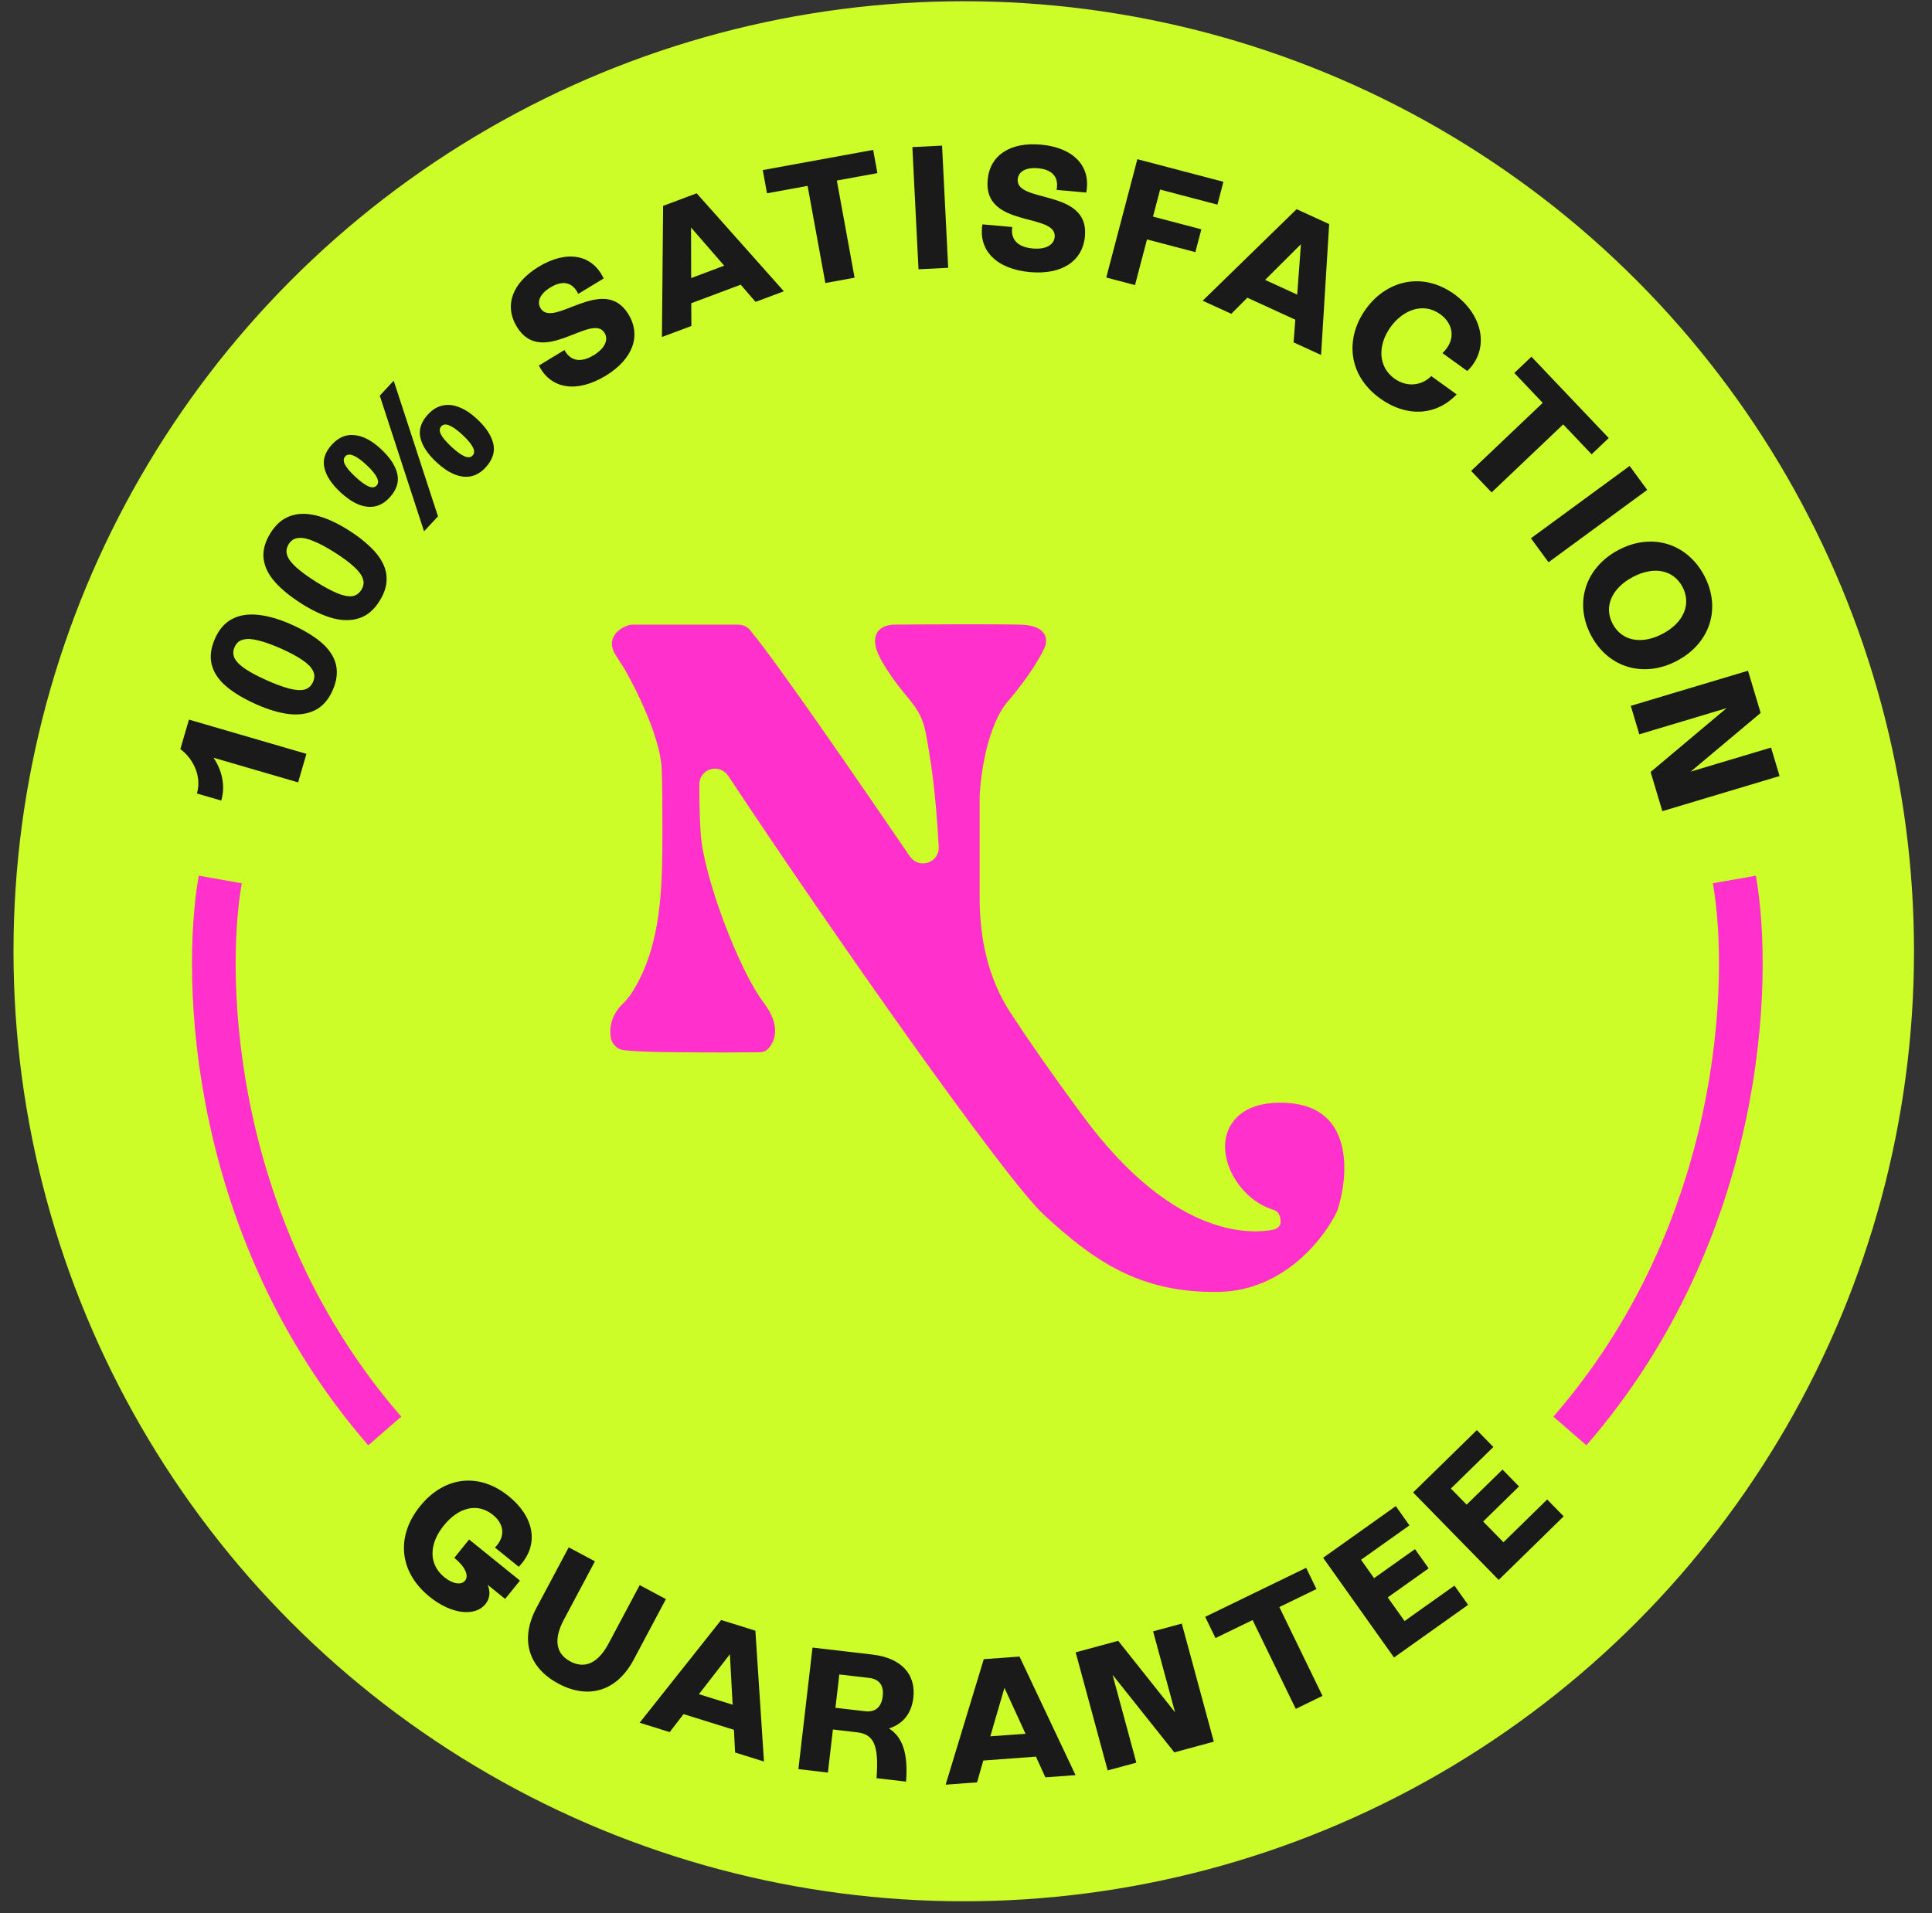 <svg width="105" height="104" viewBox="0 0 105 104" fill="none" xmlns="http://www.w3.org/2000/svg">
<rect x="0" y="0" width="105" height="104" fill="#333333" stroke="none"/>
<circle cx="52.378" cy="51.711" r="51.644" fill="#CCFD28"/>
<path d="M35.962 41.81C35.894 40.08 34.549 37.399 33.886 36.274C33.793 36.135 33.559 35.778 33.367 35.459C32.981 34.604 33.682 34.141 34.163 33.985C34.232 33.963 34.303 33.955 34.376 33.955H40.12C40.365 33.955 40.596 34.051 40.753 34.24C42.235 36.019 46.586 42.363 49.444 46.545C49.943 47.275 51.063 46.908 51.017 46.026C50.856 42.973 50.562 41.189 50.322 39.893C50.012 38.225 49.216 38.112 47.978 36.034C46.987 34.371 47.978 33.955 48.597 33.955C50.248 33.94 53.931 33.92 55.452 33.955C56.973 33.99 56.957 34.825 56.758 35.237C56.573 35.65 55.921 36.803 54.788 38.112C53.656 39.421 53.285 42.137 53.241 43.331V48.782C53.241 51.003 53.694 53.171 54.904 55.033C55.776 56.374 57.048 58.217 58.853 60.664C63.989 67.626 68.326 66.999 69.154 66.856C69.681 66.765 69.65 66.347 69.519 66.029C69.46 65.885 69.328 65.802 69.179 65.756C67.147 65.136 65.717 62.331 67.176 60.785C67.703 60.227 68.586 59.866 70.003 59.959C73.614 60.197 73.293 63.961 72.681 65.812C72.02 67.251 69.814 70.148 66.282 70.227C61.852 70.327 59.33 68.416 56.758 66.061C54.635 64.115 45.148 50.596 39.585 42.187C39.108 41.467 38.014 41.774 38.01 42.637C38.007 43.531 38.025 44.485 38.082 45.316C38.246 47.673 40.145 52.714 41.519 54.526C42.469 55.779 42.12 56.647 41.712 57.045C41.596 57.158 41.435 57.2 41.273 57.202C40.489 57.212 38.754 57.221 36.446 57.198C35.127 57.185 34.34 57.139 33.891 57.088C33.548 57.049 33.25 56.754 33.195 56.413C33.111 55.887 33.204 55.16 33.886 54.526C34.069 54.356 34.248 54.121 34.418 53.843C35.965 51.319 35.995 48.189 36 45.228C36.002 43.875 35.993 42.589 35.962 41.81Z" fill="#FF30CC"/>
<path d="M9.801 40.725L10.269 39.119L16.654 40.98L16.202 42.531L11.605 41.191C12.08 41.904 12.256 42.727 12.025 43.52L10.702 43.135C11 42.113 10.401 41.147 9.801 40.725Z" fill="#1A1A1A"/>
<path d="M15.851 33.954C16.349 34.176 16.776 34.415 17.134 34.671C17.494 34.921 17.774 35.195 17.974 35.492C18.172 35.781 18.281 36.097 18.302 36.439C18.325 36.775 18.248 37.143 18.071 37.542C17.849 38.04 17.54 38.391 17.144 38.596C16.748 38.801 16.277 38.876 15.733 38.821C15.192 38.76 14.588 38.582 13.923 38.286C13.252 37.987 12.71 37.662 12.297 37.312C11.884 36.962 11.622 36.571 11.509 36.14C11.396 35.708 11.456 35.229 11.691 34.702C11.912 34.205 12.221 33.853 12.617 33.649C13.008 33.441 13.478 33.366 14.028 33.424C14.572 33.479 15.18 33.656 15.851 33.954ZM14.502 36.984C14.971 37.192 15.376 37.341 15.718 37.431C16.053 37.518 16.329 37.537 16.545 37.487C16.758 37.43 16.914 37.291 17.012 37.071C17.11 36.851 17.107 36.645 17.005 36.455C16.906 36.258 16.711 36.064 16.422 35.872C16.129 35.673 15.746 35.468 15.271 35.256C14.797 35.045 14.39 34.899 14.052 34.818C13.711 34.728 13.434 34.712 13.221 34.77C13.005 34.819 12.848 34.954 12.75 35.174C12.652 35.394 12.656 35.603 12.761 35.803C12.863 35.994 13.062 36.186 13.357 36.38C13.646 36.571 14.028 36.772 14.502 36.984Z" fill="#1A1A1A"/>
<path d="M18.937 28.817C19.397 29.107 19.786 29.405 20.103 29.71C20.423 30.009 20.661 30.321 20.817 30.644C20.971 30.958 21.033 31.286 21.005 31.627C20.98 31.964 20.851 32.317 20.618 32.686C20.327 33.147 19.971 33.45 19.549 33.596C19.128 33.742 18.651 33.748 18.121 33.616C17.594 33.478 17.022 33.215 16.406 32.826C15.785 32.434 15.295 32.035 14.937 31.629C14.579 31.223 14.375 30.799 14.325 30.355C14.275 29.912 14.405 29.447 14.712 28.959C15.003 28.498 15.359 28.195 15.781 28.049C16.197 27.9 16.673 27.893 17.209 28.029C17.739 28.162 18.315 28.424 18.937 28.817ZM17.167 31.621C17.601 31.895 17.98 32.1 18.305 32.238C18.625 32.372 18.895 32.431 19.116 32.413C19.335 32.386 19.509 32.271 19.637 32.068C19.766 31.864 19.793 31.66 19.72 31.457C19.649 31.247 19.485 31.028 19.226 30.797C18.965 30.557 18.615 30.299 18.176 30.022C17.737 29.745 17.356 29.541 17.032 29.413C16.707 29.275 16.436 29.219 16.216 29.246C15.995 29.264 15.821 29.374 15.692 29.578C15.564 29.781 15.537 29.989 15.613 30.202C15.687 30.406 15.856 30.625 16.12 30.859C16.379 31.09 16.728 31.343 17.167 31.621Z" fill="#1A1A1A"/>
<path d="M18.047 24.158C18.409 23.768 18.82 23.601 19.279 23.656C19.738 23.702 20.213 23.953 20.705 24.411C21.197 24.868 21.493 25.321 21.595 25.77C21.692 26.215 21.548 26.643 21.164 27.056C20.927 27.311 20.664 27.469 20.375 27.529C20.09 27.584 19.791 27.547 19.477 27.42C19.158 27.288 18.837 27.071 18.512 26.769C18.02 26.312 17.726 25.866 17.63 25.43C17.528 24.99 17.668 24.566 18.047 24.158ZM18.763 24.811C18.66 24.922 18.654 25.068 18.746 25.248C18.837 25.429 19.027 25.653 19.314 25.92C19.598 26.183 19.835 26.356 20.026 26.439C20.217 26.521 20.364 26.507 20.468 26.396C20.572 26.284 20.575 26.136 20.479 25.952C20.387 25.762 20.199 25.536 19.916 25.273C19.629 25.006 19.389 24.835 19.198 24.761C19.012 24.683 18.867 24.699 18.763 24.811ZM21.397 20.695L23.803 28.069L23.046 28.884L20.64 21.509L21.397 20.695ZM23.265 22.523C23.506 22.263 23.772 22.103 24.061 22.043C24.346 21.979 24.645 22.011 24.959 22.138C25.272 22.257 25.594 22.469 25.923 22.776C26.415 23.233 26.711 23.686 26.813 24.135C26.91 24.579 26.766 25.008 26.382 25.421C26.145 25.676 25.882 25.834 25.593 25.893C25.308 25.949 25.008 25.912 24.695 25.785C24.376 25.653 24.054 25.436 23.73 25.134C23.238 24.677 22.944 24.231 22.847 23.795C22.746 23.355 22.885 22.931 23.265 22.523ZM23.981 23.175C23.878 23.287 23.872 23.433 23.963 23.613C24.055 23.794 24.245 24.017 24.532 24.285C24.815 24.548 25.052 24.721 25.244 24.804C25.435 24.886 25.582 24.872 25.686 24.761C25.789 24.649 25.795 24.503 25.703 24.323C25.611 24.134 25.422 23.905 25.134 23.638C24.846 23.37 24.607 23.2 24.416 23.126C24.23 23.048 24.085 23.064 23.981 23.175Z" fill="#1A1A1A"/>
<path d="M32.906 20.433C31.362 21.368 29.938 21.164 29.288 19.87L30.677 19.028C30.999 19.633 31.562 19.736 32.269 19.308C32.886 18.934 33.078 18.462 32.857 18.096C32.168 16.959 29.453 20.014 28.089 17.763C27.38 16.593 27.856 15.361 29.278 14.499C30.798 13.579 32.185 13.816 32.808 15.138L31.427 15.975C31.119 15.339 30.59 15.215 29.915 15.624C29.346 15.969 29.164 16.401 29.38 16.759C30.07 17.896 32.807 14.861 34.156 17.087C34.86 18.249 34.401 19.527 32.906 20.433Z" fill="#1A1A1A"/>
<path d="M42.601 15.834L41.062 16.411L40.255 15.476L37.568 16.484L37.575 17.72L35.974 18.32L36.039 11.192L37.863 10.508L42.601 15.834ZM37.556 12.368L37.563 15.116L39.359 14.442L37.556 12.368Z" fill="#1A1A1A"/>
<path d="M41.454 9.246L47.455 8.149L47.685 9.411L45.48 9.814L46.445 15.095L44.856 15.386L43.891 10.105L41.685 10.508L41.454 9.246Z" fill="#1A1A1A"/>
<path d="M51.532 14.558L49.919 14.639L49.585 7.997L51.199 7.916L51.532 14.558Z" fill="#1A1A1A"/>
<path d="M55.977 14.792C54.179 14.632 53.153 13.625 53.394 12.197L55.013 12.341C54.914 13.019 55.306 13.435 56.13 13.508C56.849 13.572 57.283 13.306 57.321 12.88C57.438 11.555 53.442 12.411 53.675 9.79C53.796 8.427 54.909 7.715 56.565 7.862C58.335 8.02 59.313 9.032 59.033 10.466L57.424 10.323C57.553 9.629 57.198 9.216 56.413 9.146C55.75 9.087 55.347 9.328 55.31 9.744C55.193 11.069 59.196 10.242 58.965 12.835C58.845 14.189 57.719 14.947 55.977 14.792Z" fill="#1A1A1A"/>
<path d="M66.49 9.883L66.164 11.124L63.049 10.305L62.663 11.775L65.291 12.466L64.965 13.706L62.337 13.016L61.685 15.497L60.123 15.086L61.813 8.654L66.49 9.883Z" fill="#1A1A1A"/>
<path d="M71.797 19.297L70.303 18.612L70.398 17.38L67.79 16.184L66.918 17.059L65.363 16.347L70.468 11.371L72.238 12.182L71.797 19.297ZM70.702 13.276L68.756 15.216L70.501 16.016L70.702 13.276Z" fill="#1A1A1A"/>
<path d="M75.002 21.657C73.207 20.361 73.125 18.333 74.231 16.8C75.399 15.182 77.37 14.789 79.034 15.99C80.606 17.124 80.974 18.984 79.744 20.169L78.395 19.196C79.145 18.483 79.003 17.608 78.271 17.079C77.362 16.423 76.258 16.833 75.579 17.773C74.851 18.782 74.903 19.944 75.781 20.578C76.474 21.079 77.278 20.956 77.787 20.445L79.166 21.44C78.025 22.632 76.412 22.674 75.002 21.657Z" fill="#1A1A1A"/>
<path d="M83.229 19.391L87.431 23.812L86.501 24.696L84.956 23.071L81.065 26.769L79.953 25.598L83.844 21.9L82.299 20.275L83.229 19.391Z" fill="#1A1A1A"/>
<path d="M84.158 30.564L83.203 29.261L88.567 25.329L89.522 26.632L84.158 30.564Z" fill="#1A1A1A"/>
<path d="M86.477 34.552C85.539 32.791 86.148 30.862 87.951 29.902C89.754 28.942 91.678 29.522 92.616 31.283C93.553 33.044 92.956 34.955 91.153 35.915C89.35 36.875 87.415 36.313 86.477 34.552ZM87.647 33.918C88.142 34.849 89.223 35.059 90.372 34.447C91.512 33.84 91.933 32.83 91.437 31.899C90.941 30.969 89.874 30.762 88.733 31.37C87.584 31.981 87.151 32.987 87.647 33.918Z" fill="#1A1A1A"/>
<path d="M91.883 41.947L96.252 40.638L96.716 42.186L90.345 44.095L89.707 41.965L93.835 38.496L89.093 39.917L88.629 38.37L95 36.461L95.688 38.755L91.883 41.947Z" fill="#1A1A1A"/>
<path d="M25.496 83.688L28.259 85.922L27.453 86.919L26.507 86.154C26.655 86.531 26.633 86.891 26.382 87.201C25.832 87.881 24.558 87.779 23.346 86.8C21.684 85.456 21.506 83.515 22.832 81.875C24.128 80.272 26.013 80.012 27.645 81.332C28.983 82.413 29.38 83.932 28.194 85.172L26.901 84.127C27.497 83.51 27.393 82.838 26.787 82.348C25.952 81.673 24.919 81.938 24.125 82.921C23.3 83.94 23.289 85.043 24.153 85.742C24.596 86.1 25.065 86.186 25.274 85.927C25.495 85.654 25.281 85.163 24.69 84.685L25.496 83.688Z" fill="#1A1A1A"/>
<path d="M30.352 91.526C28.709 90.65 28.247 89.113 29.153 87.41L30.908 84.115L32.334 84.874L30.646 88.044C30.074 89.117 30.207 89.898 30.995 90.318C31.784 90.738 32.506 90.412 33.078 89.339L34.766 86.169L36.191 86.928L34.437 90.224C33.53 91.926 31.996 92.401 30.352 91.526Z" fill="#1A1A1A"/>
<path d="M41.52 95.758L39.951 95.268L39.888 94.034L37.149 93.18L36.396 94.159L34.763 93.649L39.193 88.065L41.053 88.645L41.52 95.758ZM39.668 89.925L37.985 92.097L39.817 92.669L39.668 89.925Z" fill="#1A1A1A"/>
<path d="M48.316 93.959C49.063 94.438 49.361 95.334 49.242 96.85L47.638 96.664C47.779 94.787 47.457 94.271 46.56 94.167L45.267 94.016L44.995 96.357L43.391 96.171L44.158 89.564L47.405 89.942C48.962 90.122 49.789 90.993 49.638 92.296C49.539 93.145 49.07 93.722 48.316 93.959ZM45.615 91.025L45.404 92.837L47.018 93.024C47.575 93.089 47.905 92.802 47.974 92.207C48.043 91.613 47.785 91.277 47.229 91.212L45.615 91.025Z" fill="#1A1A1A"/>
<path d="M58.454 96.497L56.814 96.617L56.303 95.492L53.441 95.703L53.1 96.89L51.394 97.015L53.466 90.194L55.408 90.052L58.454 96.497ZM54.59 91.75L53.821 94.388L55.735 94.248L54.59 91.75Z" fill="#1A1A1A"/>
<path d="M63.862 93.083L62.669 88.681L64.228 88.259L65.968 94.678L63.822 95.26L60.464 91.041L61.758 95.819L60.2 96.241L58.46 89.822L60.771 89.196L63.862 93.083Z" fill="#1A1A1A"/>
<path d="M65.499 87.893L70.986 85.227L71.546 86.381L69.529 87.361L71.875 92.189L70.422 92.895L68.076 88.067L66.06 89.047L65.499 87.893Z" fill="#1A1A1A"/>
<path d="M75.421 86.836L76.335 88.121L79.046 86.195L79.789 87.24L75.762 90.103L71.909 84.682L75.858 81.874L76.601 82.92L73.968 84.791L74.678 85.79L76.901 84.211L77.644 85.256L75.421 86.836Z" fill="#1A1A1A"/>
<path d="M80.606 82.711L81.709 83.838L84.086 81.513L84.983 82.429L81.451 85.885L76.8 81.131L80.264 77.742L81.161 78.659L78.852 80.918L79.709 81.794L81.658 79.887L82.555 80.804L80.606 82.711Z" fill="#1A1A1A"/>
<path d="M11.971 47.809C11.008 53.264 11.449 66.897 20.91 77.789" stroke="#FF30CC" stroke-width="2.375"/>
<path d="M94.26 47.809C95.222 53.264 94.781 66.897 85.32 77.789" stroke="#FF30CC" stroke-width="2.375"/>
</svg>
